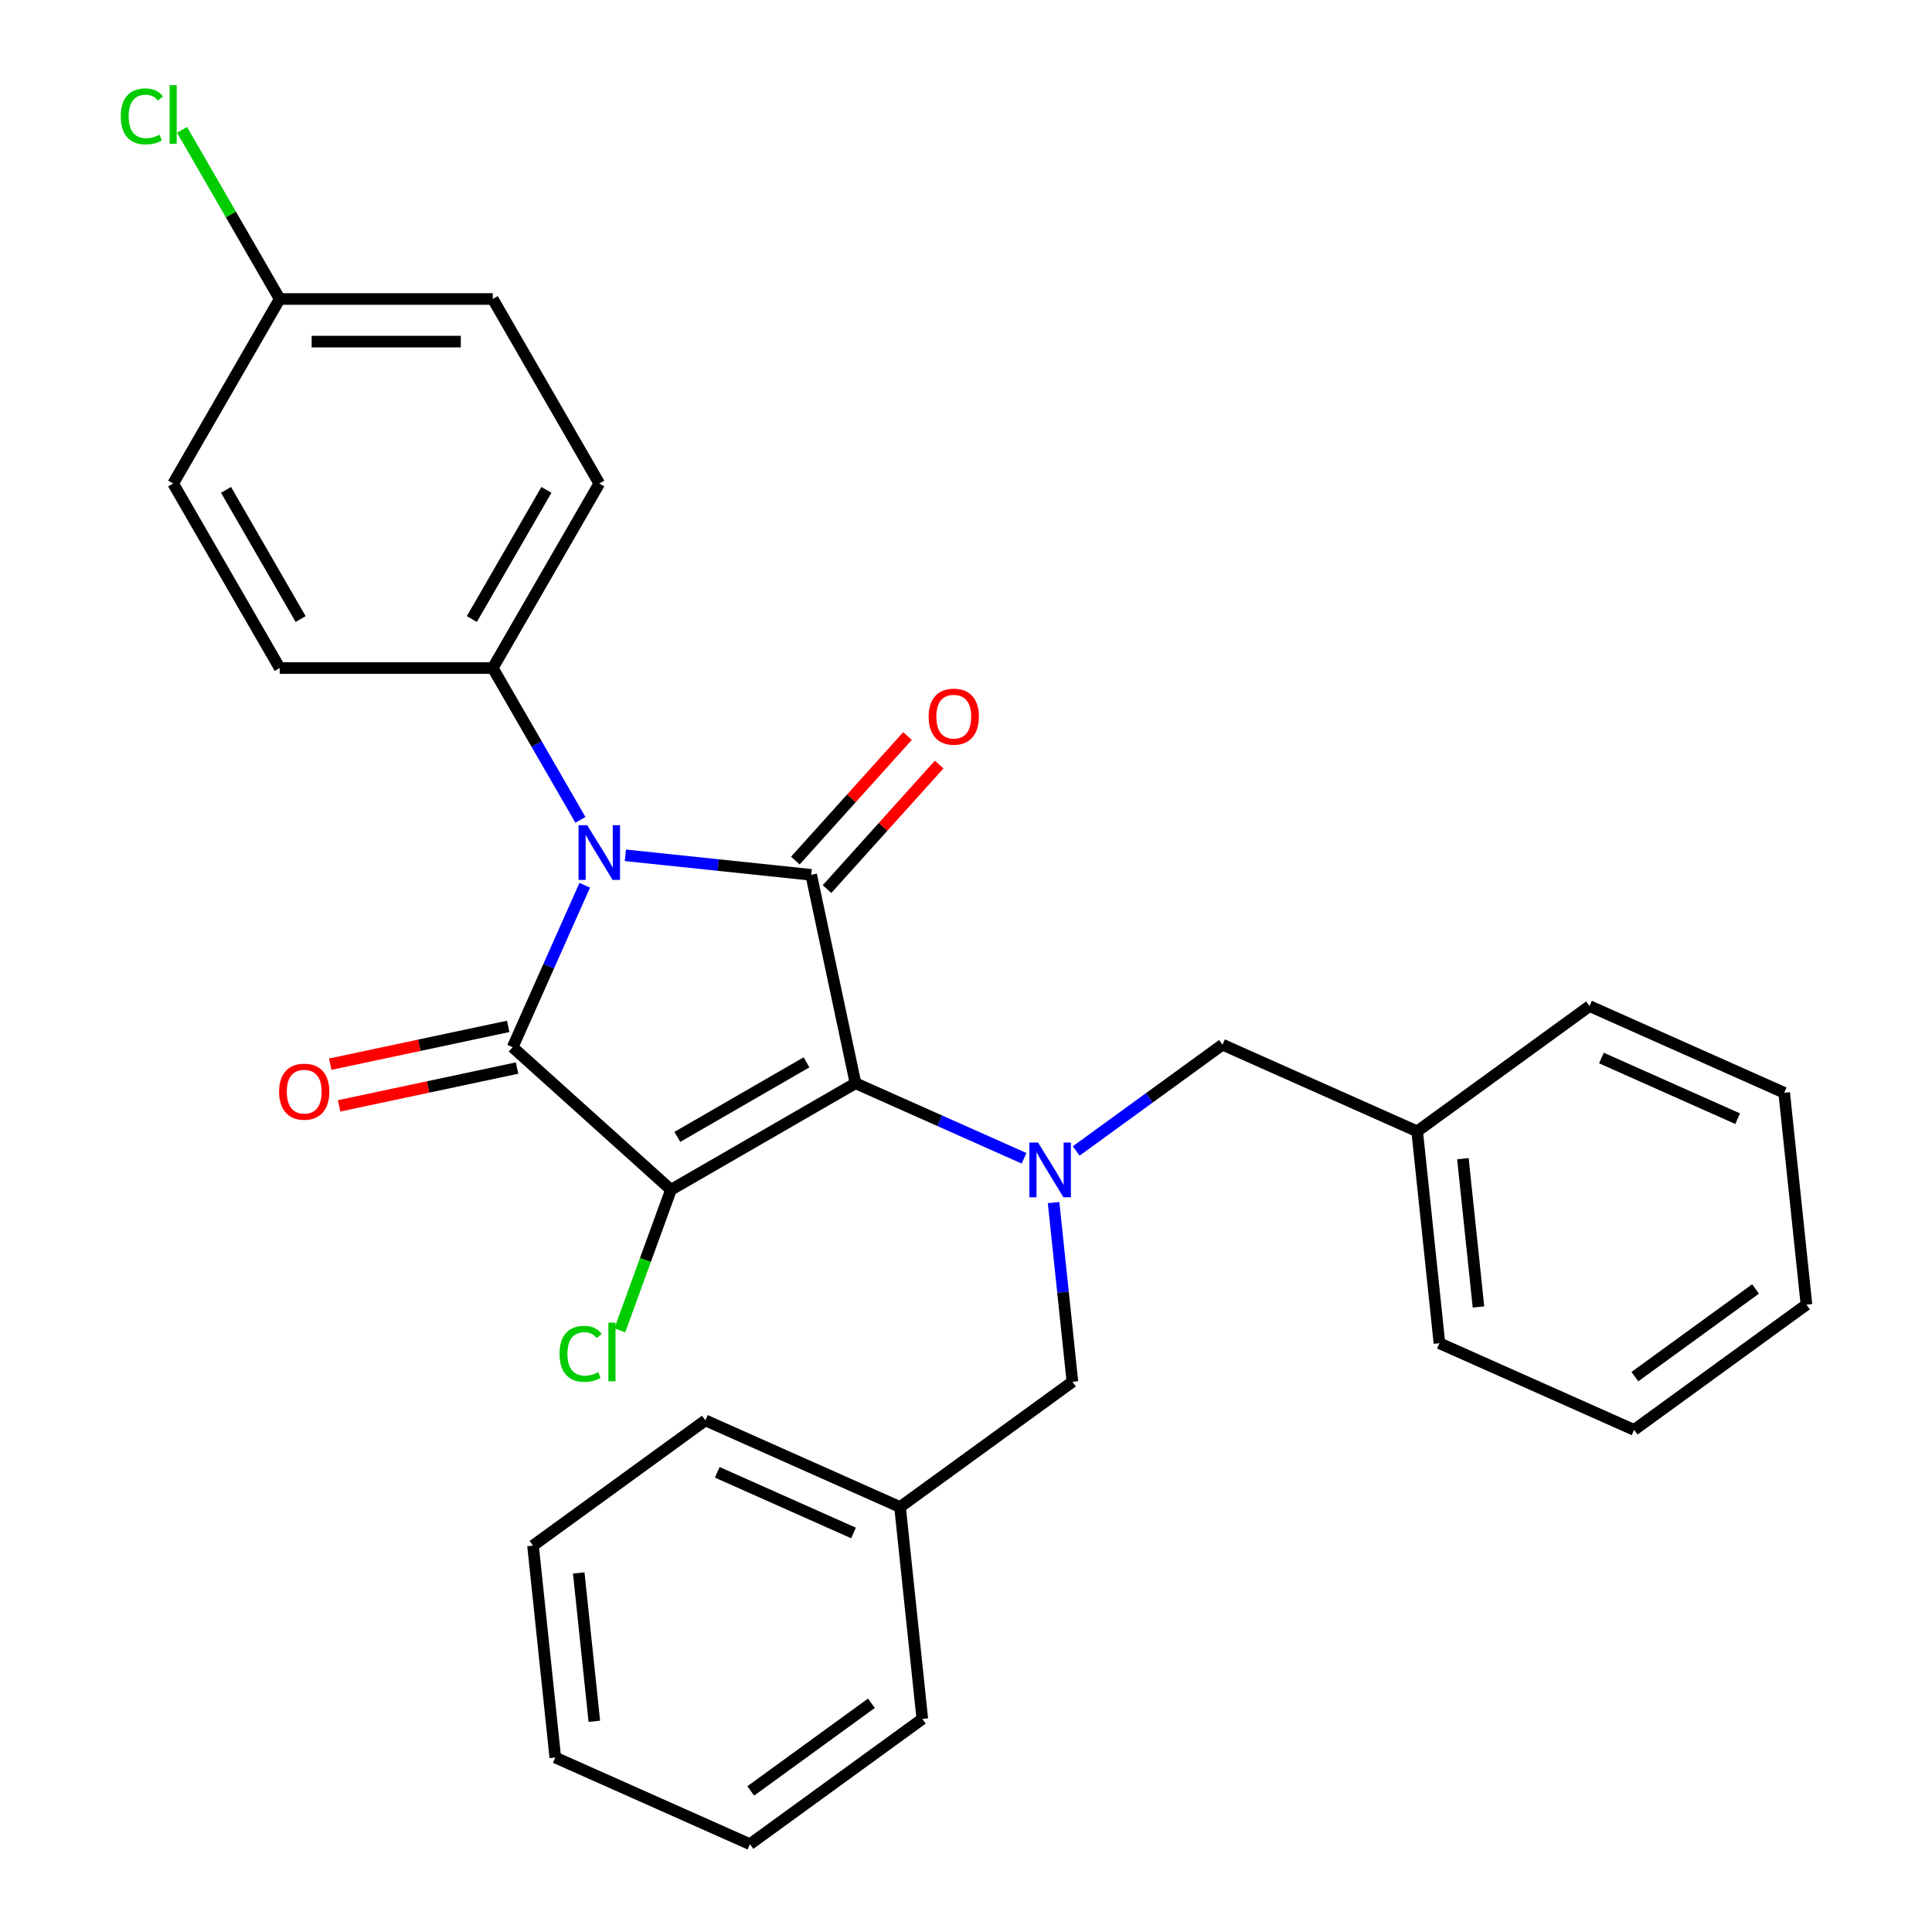 <?xml version='1.0' encoding='iso-8859-1'?>
<svg version='1.1' baseProfile='full'
              xmlns='http://www.w3.org/2000/svg'
                      xmlns:rdkit='http://www.rdkit.org/xml'
                      xmlns:xlink='http://www.w3.org/1999/xlink'
                  xml:space='preserve'
width='1000px' height='1000px' viewBox='0 0 1000 1000'>
<!-- END OF HEADER -->
<rect style='opacity:1.0;fill:#FFFFFF;stroke:none' width='1000' height='1000' x='0' y='0'> </rect>
<path class='bond-0' d='M 442.804,560.685 L 347.296,615.827' style='fill:none;fill-rule:evenodd;stroke:#000000;stroke-width:6px;stroke-linecap:butt;stroke-linejoin:miter;stroke-opacity:1' />
<path class='bond-0' d='M 417.449,549.855 L 350.594,588.454' style='fill:none;fill-rule:evenodd;stroke:#000000;stroke-width:6px;stroke-linecap:butt;stroke-linejoin:miter;stroke-opacity:1' />
<path class='bond-3' d='M 442.804,560.685 L 419.875,452.812' style='fill:none;fill-rule:evenodd;stroke:#000000;stroke-width:6px;stroke-linecap:butt;stroke-linejoin:miter;stroke-opacity:1' />
<path class='bond-4' d='M 442.804,560.685 L 486.43,580.109' style='fill:none;fill-rule:evenodd;stroke:#000000;stroke-width:6px;stroke-linecap:butt;stroke-linejoin:miter;stroke-opacity:1' />
<path class='bond-4' d='M 486.43,580.109 L 530.056,599.532' style='fill:none;fill-rule:evenodd;stroke:#0000FF;stroke-width:6px;stroke-linecap:butt;stroke-linejoin:miter;stroke-opacity:1' />
<path class='bond-2' d='M 347.296,615.827 L 265.339,542.033' style='fill:none;fill-rule:evenodd;stroke:#000000;stroke-width:6px;stroke-linecap:butt;stroke-linejoin:miter;stroke-opacity:1' />
<path class='bond-8' d='M 347.296,615.827 L 334.054,652.202' style='fill:none;fill-rule:evenodd;stroke:#000000;stroke-width:6px;stroke-linecap:butt;stroke-linejoin:miter;stroke-opacity:1' />
<path class='bond-8' d='M 334.054,652.202 L 320.812,688.578' style='fill:none;fill-rule:evenodd;stroke:#00CC00;stroke-width:6px;stroke-linecap:butt;stroke-linejoin:miter;stroke-opacity:1' />
<path class='bond-1' d='M 323.693,442.703 L 371.784,447.757' style='fill:none;fill-rule:evenodd;stroke:#0000FF;stroke-width:6px;stroke-linecap:butt;stroke-linejoin:miter;stroke-opacity:1' />
<path class='bond-1' d='M 371.784,447.757 L 419.875,452.812' style='fill:none;fill-rule:evenodd;stroke:#000000;stroke-width:6px;stroke-linecap:butt;stroke-linejoin:miter;stroke-opacity:1' />
<path class='bond-5' d='M 300.428,424.367 L 277.741,385.071' style='fill:none;fill-rule:evenodd;stroke:#0000FF;stroke-width:6px;stroke-linecap:butt;stroke-linejoin:miter;stroke-opacity:1' />
<path class='bond-5' d='M 277.741,385.071 L 255.054,345.776' style='fill:none;fill-rule:evenodd;stroke:#000000;stroke-width:6px;stroke-linecap:butt;stroke-linejoin:miter;stroke-opacity:1' />
<path class='bond-29' d='M 302.663,458.201 L 284.001,500.117' style='fill:none;fill-rule:evenodd;stroke:#0000FF;stroke-width:6px;stroke-linecap:butt;stroke-linejoin:miter;stroke-opacity:1' />
<path class='bond-29' d='M 284.001,500.117 L 265.339,542.033' style='fill:none;fill-rule:evenodd;stroke:#000000;stroke-width:6px;stroke-linecap:butt;stroke-linejoin:miter;stroke-opacity:1' />
<path class='bond-6' d='M 263.046,531.245 L 216.988,541.035' style='fill:none;fill-rule:evenodd;stroke:#000000;stroke-width:6px;stroke-linecap:butt;stroke-linejoin:miter;stroke-opacity:1' />
<path class='bond-6' d='M 216.988,541.035 L 170.93,550.825' style='fill:none;fill-rule:evenodd;stroke:#FF0000;stroke-width:6px;stroke-linecap:butt;stroke-linejoin:miter;stroke-opacity:1' />
<path class='bond-6' d='M 267.632,552.82 L 221.574,562.61' style='fill:none;fill-rule:evenodd;stroke:#000000;stroke-width:6px;stroke-linecap:butt;stroke-linejoin:miter;stroke-opacity:1' />
<path class='bond-6' d='M 221.574,562.61 L 175.516,572.4' style='fill:none;fill-rule:evenodd;stroke:#FF0000;stroke-width:6px;stroke-linecap:butt;stroke-linejoin:miter;stroke-opacity:1' />
<path class='bond-7' d='M 428.07,460.191 L 457.089,427.963' style='fill:none;fill-rule:evenodd;stroke:#000000;stroke-width:6px;stroke-linecap:butt;stroke-linejoin:miter;stroke-opacity:1' />
<path class='bond-7' d='M 457.089,427.963 L 486.107,395.735' style='fill:none;fill-rule:evenodd;stroke:#FF0000;stroke-width:6px;stroke-linecap:butt;stroke-linejoin:miter;stroke-opacity:1' />
<path class='bond-7' d='M 411.679,445.432 L 440.697,413.204' style='fill:none;fill-rule:evenodd;stroke:#000000;stroke-width:6px;stroke-linecap:butt;stroke-linejoin:miter;stroke-opacity:1' />
<path class='bond-7' d='M 440.697,413.204 L 469.716,380.976' style='fill:none;fill-rule:evenodd;stroke:#FF0000;stroke-width:6px;stroke-linecap:butt;stroke-linejoin:miter;stroke-opacity:1' />
<path class='bond-9' d='M 545.331,622.458 L 550.206,668.839' style='fill:none;fill-rule:evenodd;stroke:#0000FF;stroke-width:6px;stroke-linecap:butt;stroke-linejoin:miter;stroke-opacity:1' />
<path class='bond-9' d='M 550.206,668.839 L 555.08,715.22' style='fill:none;fill-rule:evenodd;stroke:#000000;stroke-width:6px;stroke-linecap:butt;stroke-linejoin:miter;stroke-opacity:1' />
<path class='bond-10' d='M 557.05,595.735 L 594.912,568.227' style='fill:none;fill-rule:evenodd;stroke:#0000FF;stroke-width:6px;stroke-linecap:butt;stroke-linejoin:miter;stroke-opacity:1' />
<path class='bond-10' d='M 594.912,568.227 L 632.774,540.718' style='fill:none;fill-rule:evenodd;stroke:#000000;stroke-width:6px;stroke-linecap:butt;stroke-linejoin:miter;stroke-opacity:1' />
<path class='bond-11' d='M 255.054,345.776 L 310.195,250.268' style='fill:none;fill-rule:evenodd;stroke:#000000;stroke-width:6px;stroke-linecap:butt;stroke-linejoin:miter;stroke-opacity:1' />
<path class='bond-11' d='M 244.223,320.421 L 282.823,253.566' style='fill:none;fill-rule:evenodd;stroke:#000000;stroke-width:6px;stroke-linecap:butt;stroke-linejoin:miter;stroke-opacity:1' />
<path class='bond-12' d='M 255.054,345.776 L 144.77,345.776' style='fill:none;fill-rule:evenodd;stroke:#000000;stroke-width:6px;stroke-linecap:butt;stroke-linejoin:miter;stroke-opacity:1' />
<path class='bond-14' d='M 555.08,715.22 L 465.859,780.043' style='fill:none;fill-rule:evenodd;stroke:#000000;stroke-width:6px;stroke-linecap:butt;stroke-linejoin:miter;stroke-opacity:1' />
<path class='bond-15' d='M 632.774,540.718 L 733.522,585.575' style='fill:none;fill-rule:evenodd;stroke:#000000;stroke-width:6px;stroke-linecap:butt;stroke-linejoin:miter;stroke-opacity:1' />
<path class='bond-17' d='M 310.195,250.268 L 255.054,154.76' style='fill:none;fill-rule:evenodd;stroke:#000000;stroke-width:6px;stroke-linecap:butt;stroke-linejoin:miter;stroke-opacity:1' />
<path class='bond-16' d='M 144.77,345.776 L 89.629,250.268' style='fill:none;fill-rule:evenodd;stroke:#000000;stroke-width:6px;stroke-linecap:butt;stroke-linejoin:miter;stroke-opacity:1' />
<path class='bond-16' d='M 155.601,320.421 L 117.002,253.566' style='fill:none;fill-rule:evenodd;stroke:#000000;stroke-width:6px;stroke-linecap:butt;stroke-linejoin:miter;stroke-opacity:1' />
<path class='bond-13' d='M 144.77,154.76 L 89.629,250.268' style='fill:none;fill-rule:evenodd;stroke:#000000;stroke-width:6px;stroke-linecap:butt;stroke-linejoin:miter;stroke-opacity:1' />
<path class='bond-18' d='M 144.77,154.76 L 119.498,110.987' style='fill:none;fill-rule:evenodd;stroke:#000000;stroke-width:6px;stroke-linecap:butt;stroke-linejoin:miter;stroke-opacity:1' />
<path class='bond-18' d='M 119.498,110.987 L 94.226,67.214' style='fill:none;fill-rule:evenodd;stroke:#00CC00;stroke-width:6px;stroke-linecap:butt;stroke-linejoin:miter;stroke-opacity:1' />
<path class='bond-30' d='M 144.77,154.76 L 255.054,154.76' style='fill:none;fill-rule:evenodd;stroke:#000000;stroke-width:6px;stroke-linecap:butt;stroke-linejoin:miter;stroke-opacity:1' />
<path class='bond-30' d='M 161.313,176.816 L 238.511,176.816' style='fill:none;fill-rule:evenodd;stroke:#000000;stroke-width:6px;stroke-linecap:butt;stroke-linejoin:miter;stroke-opacity:1' />
<path class='bond-19' d='M 465.859,780.043 L 365.11,735.187' style='fill:none;fill-rule:evenodd;stroke:#000000;stroke-width:6px;stroke-linecap:butt;stroke-linejoin:miter;stroke-opacity:1' />
<path class='bond-19' d='M 441.776,793.465 L 371.252,762.065' style='fill:none;fill-rule:evenodd;stroke:#000000;stroke-width:6px;stroke-linecap:butt;stroke-linejoin:miter;stroke-opacity:1' />
<path class='bond-22' d='M 465.859,780.043 L 477.387,889.723' style='fill:none;fill-rule:evenodd;stroke:#000000;stroke-width:6px;stroke-linecap:butt;stroke-linejoin:miter;stroke-opacity:1' />
<path class='bond-20' d='M 733.522,585.575 L 745.05,695.254' style='fill:none;fill-rule:evenodd;stroke:#000000;stroke-width:6px;stroke-linecap:butt;stroke-linejoin:miter;stroke-opacity:1' />
<path class='bond-20' d='M 757.187,599.721 L 765.257,676.496' style='fill:none;fill-rule:evenodd;stroke:#000000;stroke-width:6px;stroke-linecap:butt;stroke-linejoin:miter;stroke-opacity:1' />
<path class='bond-21' d='M 733.522,585.575 L 822.744,520.752' style='fill:none;fill-rule:evenodd;stroke:#000000;stroke-width:6px;stroke-linecap:butt;stroke-linejoin:miter;stroke-opacity:1' />
<path class='bond-26' d='M 365.11,735.187 L 275.889,800.01' style='fill:none;fill-rule:evenodd;stroke:#000000;stroke-width:6px;stroke-linecap:butt;stroke-linejoin:miter;stroke-opacity:1' />
<path class='bond-23' d='M 745.05,695.254 L 845.799,740.11' style='fill:none;fill-rule:evenodd;stroke:#000000;stroke-width:6px;stroke-linecap:butt;stroke-linejoin:miter;stroke-opacity:1' />
<path class='bond-24' d='M 822.744,520.752 L 923.492,565.608' style='fill:none;fill-rule:evenodd;stroke:#000000;stroke-width:6px;stroke-linecap:butt;stroke-linejoin:miter;stroke-opacity:1' />
<path class='bond-24' d='M 828.885,547.63 L 899.409,579.029' style='fill:none;fill-rule:evenodd;stroke:#000000;stroke-width:6px;stroke-linecap:butt;stroke-linejoin:miter;stroke-opacity:1' />
<path class='bond-25' d='M 477.387,889.723 L 388.166,954.545' style='fill:none;fill-rule:evenodd;stroke:#000000;stroke-width:6px;stroke-linecap:butt;stroke-linejoin:miter;stroke-opacity:1' />
<path class='bond-25' d='M 451.039,881.602 L 388.585,926.978' style='fill:none;fill-rule:evenodd;stroke:#000000;stroke-width:6px;stroke-linecap:butt;stroke-linejoin:miter;stroke-opacity:1' />
<path class='bond-31' d='M 845.799,740.11 L 935.02,675.287' style='fill:none;fill-rule:evenodd;stroke:#000000;stroke-width:6px;stroke-linecap:butt;stroke-linejoin:miter;stroke-opacity:1' />
<path class='bond-31' d='M 846.218,712.542 L 908.672,667.166' style='fill:none;fill-rule:evenodd;stroke:#000000;stroke-width:6px;stroke-linecap:butt;stroke-linejoin:miter;stroke-opacity:1' />
<path class='bond-27' d='M 923.492,565.608 L 935.02,675.287' style='fill:none;fill-rule:evenodd;stroke:#000000;stroke-width:6px;stroke-linecap:butt;stroke-linejoin:miter;stroke-opacity:1' />
<path class='bond-28' d='M 388.166,954.545 L 287.417,909.689' style='fill:none;fill-rule:evenodd;stroke:#000000;stroke-width:6px;stroke-linecap:butt;stroke-linejoin:miter;stroke-opacity:1' />
<path class='bond-32' d='M 275.889,800.01 L 287.417,909.689' style='fill:none;fill-rule:evenodd;stroke:#000000;stroke-width:6px;stroke-linecap:butt;stroke-linejoin:miter;stroke-opacity:1' />
<path class='bond-32' d='M 299.554,814.156 L 307.624,890.932' style='fill:none;fill-rule:evenodd;stroke:#000000;stroke-width:6px;stroke-linecap:butt;stroke-linejoin:miter;stroke-opacity:1' />
<path  class='atom-2' d='M 303.935 427.124
L 313.215 442.124
Q 314.135 443.604, 315.615 446.284
Q 317.095 448.964, 317.175 449.124
L 317.175 427.124
L 320.935 427.124
L 320.935 455.444
L 317.055 455.444
L 307.095 439.044
Q 305.935 437.124, 304.695 434.924
Q 303.495 432.724, 303.135 432.044
L 303.135 455.444
L 299.455 455.444
L 299.455 427.124
L 303.935 427.124
' fill='#0000FF'/>
<path  class='atom-5' d='M 537.293 591.381
L 546.573 606.381
Q 547.493 607.861, 548.973 610.541
Q 550.453 613.221, 550.533 613.381
L 550.533 591.381
L 554.293 591.381
L 554.293 619.701
L 550.413 619.701
L 540.453 603.301
Q 539.293 601.381, 538.053 599.181
Q 536.853 596.981, 536.493 596.301
L 536.493 619.701
L 532.813 619.701
L 532.813 591.381
L 537.293 591.381
' fill='#0000FF'/>
<path  class='atom-7' d='M 144.466 565.042
Q 144.466 558.242, 147.826 554.442
Q 151.186 550.642, 157.466 550.642
Q 163.746 550.642, 167.106 554.442
Q 170.466 558.242, 170.466 565.042
Q 170.466 571.922, 167.066 575.842
Q 163.666 579.722, 157.466 579.722
Q 151.226 579.722, 147.826 575.842
Q 144.466 571.962, 144.466 565.042
M 157.466 576.522
Q 161.786 576.522, 164.106 573.642
Q 166.466 570.722, 166.466 565.042
Q 166.466 559.482, 164.106 556.682
Q 161.786 553.842, 157.466 553.842
Q 153.146 553.842, 150.786 556.642
Q 148.466 559.442, 148.466 565.042
Q 148.466 570.762, 150.786 573.642
Q 153.146 576.522, 157.466 576.522
' fill='#FF0000'/>
<path  class='atom-8' d='M 480.669 370.935
Q 480.669 364.135, 484.029 360.335
Q 487.389 356.535, 493.669 356.535
Q 499.949 356.535, 503.309 360.335
Q 506.669 364.135, 506.669 370.935
Q 506.669 377.815, 503.269 381.735
Q 499.869 385.615, 493.669 385.615
Q 487.429 385.615, 484.029 381.735
Q 480.669 377.855, 480.669 370.935
M 493.669 382.415
Q 497.989 382.415, 500.309 379.535
Q 502.669 376.615, 502.669 370.935
Q 502.669 365.375, 500.309 362.575
Q 497.989 359.735, 493.669 359.735
Q 489.349 359.735, 486.989 362.535
Q 484.669 365.335, 484.669 370.935
Q 484.669 376.655, 486.989 379.535
Q 489.349 382.415, 493.669 382.415
' fill='#FF0000'/>
<path  class='atom-9' d='M 289.619 700.747
Q 289.619 693.707, 292.899 690.027
Q 296.219 686.307, 302.499 686.307
Q 308.339 686.307, 311.459 690.427
L 308.819 692.587
Q 306.539 689.587, 302.499 689.587
Q 298.219 689.587, 295.939 692.467
Q 293.699 695.307, 293.699 700.747
Q 293.699 706.347, 296.019 709.227
Q 298.379 712.107, 302.939 712.107
Q 306.059 712.107, 309.699 710.227
L 310.819 713.227
Q 309.339 714.187, 307.099 714.747
Q 304.859 715.307, 302.379 715.307
Q 296.219 715.307, 292.899 711.547
Q 289.619 707.787, 289.619 700.747
' fill='#00CC00'/>
<path  class='atom-9' d='M 314.899 684.587
L 318.579 684.587
L 318.579 714.947
L 314.899 714.947
L 314.899 684.587
' fill='#00CC00'/>
<path  class='atom-19' d='M 62.509 60.231
Q 62.509 53.191, 65.789 49.511
Q 69.109 45.791, 75.389 45.791
Q 81.229 45.791, 84.349 49.911
L 81.709 52.071
Q 79.429 49.071, 75.389 49.071
Q 71.109 49.071, 68.829 51.951
Q 66.589 54.791, 66.589 60.231
Q 66.589 65.831, 68.909 68.711
Q 71.269 71.591, 75.829 71.591
Q 78.949 71.591, 82.589 69.711
L 83.709 72.711
Q 82.229 73.671, 79.989 74.231
Q 77.749 74.791, 75.269 74.791
Q 69.109 74.791, 65.789 71.031
Q 62.509 67.271, 62.509 60.231
' fill='#00CC00'/>
<path  class='atom-19' d='M 87.789 44.071
L 91.469 44.071
L 91.469 74.431
L 87.789 74.431
L 87.789 44.071
' fill='#00CC00'/>
</svg>
